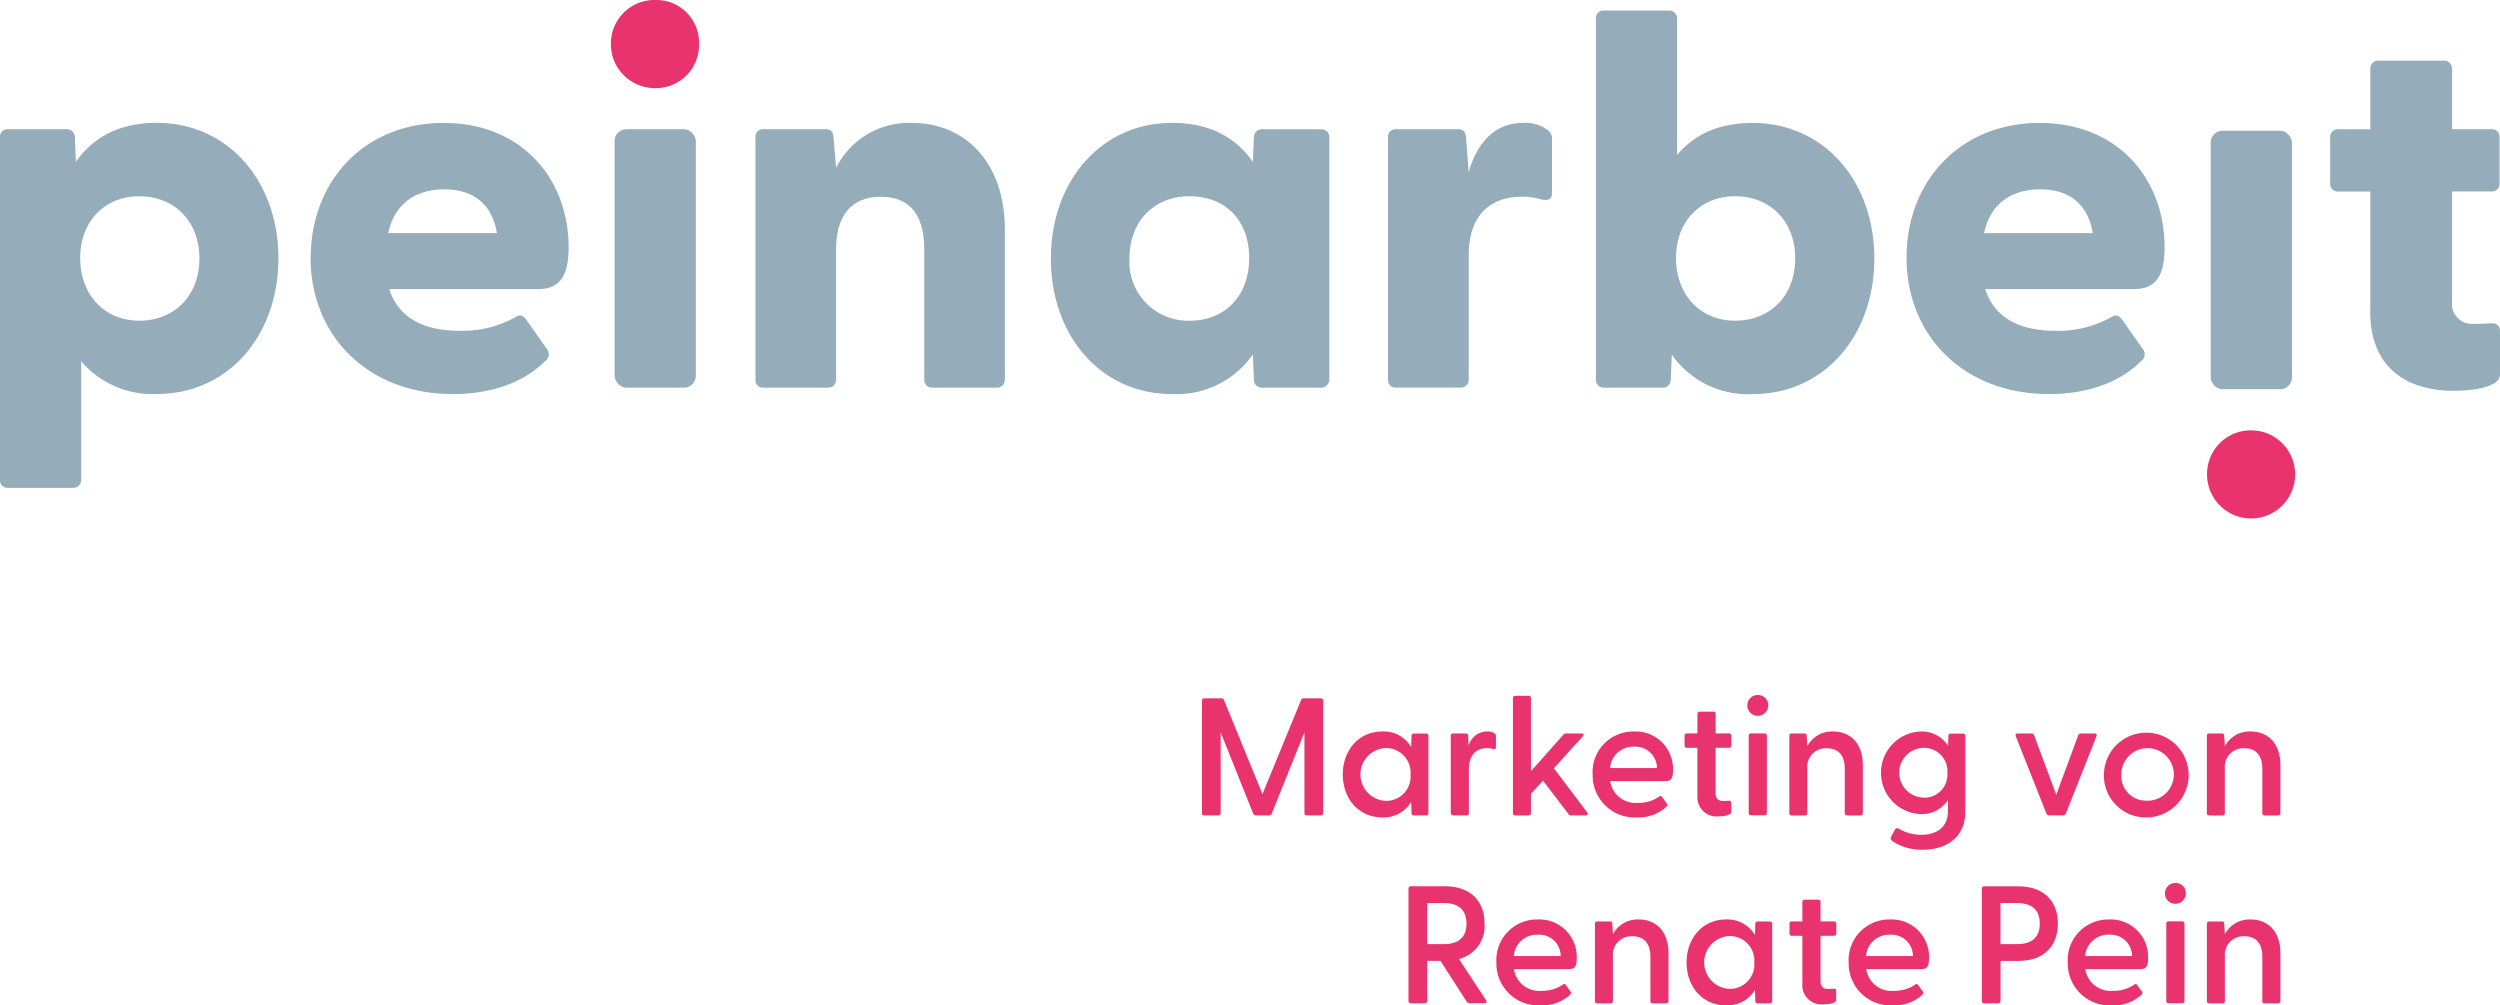 <svg id="_2022-Logo-Peinarbeit-4c" data-name="2022-Logo-Peinarbeit-4c" xmlns="http://www.w3.org/2000/svg" width="286.567" height="115.245" viewBox="0 0 286.567 115.245">
  <g id="Gruppe_2" data-name="Gruppe 2" transform="translate(70.028)">
    <path id="Pfad_3" data-name="Pfad 3" d="M109.43,0a4.984,4.984,0,0,0-5.08,5.02,5.03,5.03,0,0,0,5.08,5.08,4.943,4.943,0,0,0,5.02-5.08A4.893,4.893,0,0,0,109.43,0Z" transform="translate(-104.35)" fill="#e8336e"/>
    <path id="Pfad_4" data-name="Pfad 4" d="M382.06,73.51a5,5,0,0,0-5.08,5.08,5.05,5.05,0,1,0,5.08-5.08Z" transform="translate(-194.022 -24.179)" fill="#e8336e"/>
    <g id="Gruppe_1" data-name="Gruppe 1" transform="translate(67.746 79.665)">
      <path id="Pfad_5" data-name="Pfad 5" d="M205.3,132.406V119.569a.256.256,0,0,1,.268-.289H207.5a.328.328,0,0,1,.329.195l4.409,10.784,4.429-10.784a.3.3,0,0,1,.309-.195h1.933a.271.271,0,0,1,.289.289v12.838a.271.271,0,0,1-.289.289h-1.59a.256.256,0,0,1-.268-.289v-9.234l-3.738,9.295a.33.33,0,0,1-.329.228h-1.476a.341.341,0,0,1-.342-.228l-3.718-9.295v9.234a.271.271,0,0,1-.289.289h-1.59a.256.256,0,0,1-.268-.289Z" transform="translate(-205.3 -118.897)" fill="#e8336e"/>
      <path id="Pfad_6" data-name="Pfad 6" d="M229.36,129.866c0-2.778,1.839-4.926,4.523-4.926a3.653,3.653,0,0,1,3.315,1.785l.04-1.262a.256.256,0,0,1,.268-.289h1.4a.256.256,0,0,1,.268.289v8.811a.256.256,0,0,1-.268.289h-1.4a.256.256,0,0,1-.268-.289l-.04-1.248a3.676,3.676,0,0,1-3.315,1.765c-2.684,0-4.523-2.127-4.523-4.926Zm4.926,3.027a2.788,2.788,0,0,0,2.839-3.006,2.818,2.818,0,0,0-2.839-3.047,3.029,3.029,0,0,0,0,6.053Z" transform="translate(-213.214 -120.759)" fill="#e8336e"/>
      <path id="Pfad_7" data-name="Pfad 7" d="M247.8,134.268v-8.811a.256.256,0,0,1,.268-.289h1.456c.174,0,.268.074.268.309l.06,1.127a2.17,2.17,0,0,1,2.087-1.664,1.5,1.5,0,0,1,.866.208.381.381,0,0,1,.174.362v1.228c0,.208-.134.268-.362.208a2.152,2.152,0,0,0-.691-.094c-1.476,0-2.047,1.148-2.047,2.356v5.06a.256.256,0,0,1-.268.289h-1.53a.256.256,0,0,1-.268-.289Z" transform="translate(-219.279 -120.759)" fill="#e8336e"/>
      <path id="Pfad_8" data-name="Pfad 8" d="M258.417,132.265V119.139a.256.256,0,0,1,.268-.289h1.53a.256.256,0,0,1,.268.289v8.355l3.7-4.174a.388.388,0,0,1,.329-.154h1.8c.228,0,.268.154.114.329l-3.315,3.657,3.832,5.08c.114.174.06.329-.174.329h-1.651a.362.362,0,0,1-.342-.174l-2.913-3.812-1.382,1.517v2.181a.256.256,0,0,1-.268.289h-1.53a.256.256,0,0,1-.268-.289Z" transform="translate(-222.769 -118.756)" fill="#e8336e"/>
      <path id="Pfad_9" data-name="Pfad 9" d="M272.03,129.826a4.662,4.662,0,0,1,4.771-4.885,4.286,4.286,0,0,1,4.443,4.463c0,.825-.175,1.228-.879,1.228h-6.322a2.946,2.946,0,0,0,3.221,2.49,4.1,4.1,0,0,0,2.416-.731.2.2,0,0,1,.309.06l.537.731c.114.154.074.268-.074.423a4.732,4.732,0,0,1-3.355,1.188,4.817,4.817,0,0,1-5.06-4.966Zm7.375-.691a2.464,2.464,0,0,0-2.6-2.449,2.66,2.66,0,0,0-2.778,2.449h5.382Z" transform="translate(-227.248 -120.759)" fill="#e8336e"/>
      <path id="Pfad_10" data-name="Pfad 10" d="M289.206,131.143V125.7H288a.256.256,0,0,1-.268-.289v-1.074a.256.256,0,0,1,.268-.289h1.208v-2.2a.256.256,0,0,1,.268-.289h1.55a.256.256,0,0,1,.268.289v2.2h1.517a.271.271,0,0,1,.289.289v1.074a.271.271,0,0,1-.289.289h-1.517v5.194c0,.631.309.9.846.9.154,0,.383,0,.6-.02.228-.04.342.06.342.248v1.033c0,.383-.846.5-1.416.5a2.189,2.189,0,0,1-2.449-2.416Z" transform="translate(-232.412 -119.647)" fill="#e8336e"/>
      <path id="Pfad_11" data-name="Pfad 11" d="M298.46,119.9a1.186,1.186,0,0,1,1.208-1.188,1.169,1.169,0,0,1,1.188,1.188,1.2,1.2,0,1,1-2.4,0Zm.154,3.5a.256.256,0,0,1,.268-.289h1.55a.256.256,0,0,1,.268.289v8.811a.256.256,0,0,1-.268.289h-1.55a.256.256,0,0,1-.268-.289Z" transform="translate(-235.942 -118.71)" fill="#e8336e"/>
      <path id="Pfad_12" data-name="Pfad 12" d="M305.627,134.268v-8.811a.256.256,0,0,1,.268-.289h1.456c.175,0,.268.074.268.309l.074,1.148a3.2,3.2,0,0,1,2.953-1.684c1.993,0,3.409,1.382,3.409,3.852v5.483a.271.271,0,0,1-.289.289H312.25a.256.256,0,0,1-.268-.289v-5.094c0-1.476-.731-2.315-2.054-2.315a2.124,2.124,0,0,0-2.241,2.315v5.094a.256.256,0,0,1-.268.289h-1.53a.256.256,0,0,1-.268-.289Z" transform="translate(-238.297 -120.759)" fill="#e8336e"/>
      <path id="Pfad_13" data-name="Pfad 13" d="M322.572,137.493a.37.37,0,0,1-.134-.476l.443-.825a.294.294,0,0,1,.423-.114,5.086,5.086,0,0,0,2.584.711c1.55,0,3.067-.691,3.067-2.718V132.8a3.565,3.565,0,0,1-3.2,1.611,4.739,4.739,0,0,1-.02-9.462,3.53,3.53,0,0,1,3.235,1.651l.04-1.127a.256.256,0,0,1,.268-.289h1.4a.256.256,0,0,1,.268.289v8.657c0,3.221-2.51,4.369-4.885,4.369a6.035,6.035,0,0,1-3.49-1Zm3.543-4.959a2.651,2.651,0,0,0,2.778-2.839,2.678,2.678,0,0,0-2.778-2.872,2.852,2.852,0,0,0,0,5.7Z" transform="translate(-243.444 -120.762)" fill="#e8336e"/>
      <path id="Pfad_14" data-name="Pfad 14" d="M347.8,134.44l-3.5-8.831c-.074-.208.02-.329.228-.329h1.55a.33.33,0,0,1,.329.228l2.53,6.8,2.51-6.8a.352.352,0,0,1,.342-.228h1.53c.208,0,.309.114.228.329l-3.5,8.831a.352.352,0,0,1-.342.228h-1.55a.341.341,0,0,1-.342-.228Z" transform="translate(-251.01 -120.871)" fill="#e8336e"/>
      <path id="Pfad_15" data-name="Pfad 15" d="M359.37,129.866a4.856,4.856,0,1,1,4.865,4.926A4.791,4.791,0,0,1,359.37,129.866Zm4.865,3.006a3.01,3.01,0,1,0-2.872-3.006A2.828,2.828,0,0,0,364.235,132.872Z" transform="translate(-255.976 -120.759)" fill="#e8336e"/>
      <path id="Pfad_16" data-name="Pfad 16" d="M376.947,134.268v-8.811a.256.256,0,0,1,.268-.289h1.456c.175,0,.268.074.268.309l.074,1.148a3.2,3.2,0,0,1,2.953-1.684c1.993,0,3.409,1.382,3.409,3.852v5.483a.271.271,0,0,1-.289.289H383.57a.256.256,0,0,1-.268-.289v-5.094c0-1.476-.731-2.315-2.054-2.315a2.124,2.124,0,0,0-2.241,2.315v5.094a.256.256,0,0,1-.268.289h-1.53a.256.256,0,0,1-.268-.289Z" transform="translate(-261.755 -120.759)" fill="#e8336e"/>
      <path id="Pfad_17" data-name="Pfad 17" d="M247.251,164.607l-3.006-4.677h-1.517v4.577a.271.271,0,0,1-.289.289h-1.59a.256.256,0,0,1-.268-.289V151.669a.256.256,0,0,1,.268-.289h3.872c3.047,0,4.577,1.765,4.577,4.275a3.875,3.875,0,0,1-2.933,4.06l3.107,4.731c.134.208.04.342-.195.342h-1.684a.36.36,0,0,1-.342-.195Zm-2.624-6.59c1.416,0,2.6-.557,2.6-2.355s-1.188-2.356-2.6-2.356h-1.9v4.711Z" transform="translate(-216.904 -129.456)" fill="#e8336e"/>
      <path id="Pfad_18" data-name="Pfad 18" d="M255.59,161.936a4.662,4.662,0,0,1,4.771-4.885,4.286,4.286,0,0,1,4.443,4.463c0,.825-.174,1.228-.879,1.228H257.6a2.946,2.946,0,0,0,3.221,2.49,4.1,4.1,0,0,0,2.416-.731.2.2,0,0,1,.309.06l.537.731c.114.154.074.268-.074.423a4.732,4.732,0,0,1-3.355,1.188,4.816,4.816,0,0,1-5.06-4.959Zm7.375-.691a2.464,2.464,0,0,0-2.6-2.449,2.66,2.66,0,0,0-2.778,2.449h5.382Z" transform="translate(-221.841 -131.321)" fill="#e8336e"/>
      <path id="Pfad_19" data-name="Pfad 19" d="M272.427,166.378v-8.811a.256.256,0,0,1,.268-.289h1.456c.174,0,.268.074.268.309l.074,1.148a3.2,3.2,0,0,1,2.953-1.684c1.993,0,3.409,1.382,3.409,3.852v5.483a.271.271,0,0,1-.289.289H279.05a.256.256,0,0,1-.268-.289v-5.094c0-1.476-.731-2.315-2.054-2.315a2.124,2.124,0,0,0-2.241,2.315v5.094a.256.256,0,0,1-.268.289h-1.53a.256.256,0,0,1-.268-.289Z" transform="translate(-227.377 -131.321)" fill="#e8336e"/>
      <path id="Pfad_20" data-name="Pfad 20" d="M288.08,161.976c0-2.778,1.839-4.926,4.523-4.926a3.653,3.653,0,0,1,3.315,1.785l.04-1.262a.256.256,0,0,1,.268-.289h1.4a.256.256,0,0,1,.268.289v8.811a.256.256,0,0,1-.268.289h-1.4a.256.256,0,0,1-.268-.289l-.04-1.248A3.676,3.676,0,0,1,292.6,166.9C289.919,166.9,288.08,164.774,288.08,161.976ZM293.006,165A2.788,2.788,0,0,0,295.844,162a2.818,2.818,0,0,0-2.839-3.047,3.029,3.029,0,0,0,0,6.053Z" transform="translate(-232.528 -131.321)" fill="#e8336e"/>
      <path id="Pfad_21" data-name="Pfad 21" d="M307.136,163.253v-5.442h-1.208a.256.256,0,0,1-.268-.289v-1.074a.256.256,0,0,1,.268-.289h1.208v-2.2a.256.256,0,0,1,.268-.289h1.55a.256.256,0,0,1,.268.289v2.2h1.517a.271.271,0,0,1,.289.289v1.074a.271.271,0,0,1-.289.289h-1.517V163c0,.631.309.9.846.9.154,0,.383,0,.6-.02.228-.04.342.06.342.248v1.033c0,.383-.846.5-1.416.5a2.189,2.189,0,0,1-2.449-2.416Z" transform="translate(-238.31 -130.209)" fill="#e8336e"/>
      <path id="Pfad_22" data-name="Pfad 22" d="M315.76,161.936a4.662,4.662,0,0,1,4.771-4.885,4.286,4.286,0,0,1,4.443,4.463c0,.825-.174,1.228-.879,1.228h-6.322a2.946,2.946,0,0,0,3.221,2.49,4.1,4.1,0,0,0,2.416-.731.2.2,0,0,1,.309.06l.537.731c.114.154.074.268-.074.423a4.732,4.732,0,0,1-3.355,1.188,4.816,4.816,0,0,1-5.06-4.959Zm7.375-.691a2.464,2.464,0,0,0-2.6-2.449,2.66,2.66,0,0,0-2.778,2.449h5.382Z" transform="translate(-241.632 -131.321)" fill="#e8336e"/>
      <path id="Pfad_23" data-name="Pfad 23" d="M338.51,164.516V151.679a.256.256,0,0,1,.268-.289h3.872c3.047,0,4.577,1.765,4.577,4.275s-1.53,4.275-4.577,4.275h-1.993v4.577a.271.271,0,0,1-.289.289h-1.59A.256.256,0,0,1,338.51,164.516Zm4.04-6.5c1.416,0,2.6-.557,2.6-2.356s-1.188-2.355-2.6-2.355h-1.9v4.711h1.9Z" transform="translate(-249.115 -129.459)" fill="#e8336e"/>
      <path id="Pfad_24" data-name="Pfad 24" d="M353.18,161.936a4.662,4.662,0,0,1,4.771-4.885,4.286,4.286,0,0,1,4.443,4.463c0,.825-.174,1.228-.879,1.228h-6.322a2.946,2.946,0,0,0,3.221,2.49,4.1,4.1,0,0,0,2.416-.731.2.2,0,0,1,.309.06l.537.731c.114.154.074.268-.074.423a4.732,4.732,0,0,1-3.355,1.188,4.816,4.816,0,0,1-5.06-4.959Zm7.375-.691a2.464,2.464,0,0,0-2.6-2.449,2.66,2.66,0,0,0-2.778,2.449Z" transform="translate(-253.94 -131.321)" fill="#e8336e"/>
      <path id="Pfad_25" data-name="Pfad 25" d="M369.79,152.008A1.186,1.186,0,0,1,371,150.82a1.169,1.169,0,0,1,1.188,1.188,1.2,1.2,0,1,1-2.4,0Zm.154,3.5a.256.256,0,0,1,.268-.289h1.55a.256.256,0,0,1,.268.289v8.811a.256.256,0,0,1-.268.289h-1.55a.256.256,0,0,1-.268-.289Z" transform="translate(-259.403 -129.271)" fill="#e8336e"/>
      <path id="Pfad_26" data-name="Pfad 26" d="M376.95,166.378v-8.811a.256.256,0,0,1,.268-.289h1.456c.175,0,.268.074.268.309l.074,1.148a3.2,3.2,0,0,1,2.953-1.684c1.993,0,3.409,1.382,3.409,3.852v5.483a.271.271,0,0,1-.289.289h-1.517a.256.256,0,0,1-.268-.289v-5.094c0-1.476-.725-2.315-2.047-2.315a2.124,2.124,0,0,0-2.241,2.315v5.094a.256.256,0,0,1-.268.289h-1.53a.256.256,0,0,1-.268-.289Z" transform="translate(-261.758 -131.321)" fill="#e8336e"/>
    </g>
  </g>
  <g id="Gruppe_3" data-name="Gruppe 3" transform="translate(0 1.208)">
    <path id="Pfad_27" data-name="Pfad 27" d="M0,61.923V22.617a.856.856,0,0,1,.906-.906H7.617a.905.905,0,0,1,.966.906L8.7,25.456c1.933-2.778,4.959-4.476,9.248-4.476,8.281,0,13.965,6.771,13.965,15.542S26.233,52.065,17.952,52.065a10.748,10.748,0,0,1-8.644-3.751v13.6a.905.905,0,0,1-.966.906H.906A.856.856,0,0,1,0,61.916Zm15.965-18.26c3.933,0,6.892-2.778,6.892-7.134S19.9,29.4,15.965,29.4s-6.771,2.845-6.771,7.073S11.979,43.663,15.965,43.663Z" transform="translate(0 -8.109)" fill="#95acba" style="isolation: isolate"/>
    <path id="Pfad_28" data-name="Pfad 28" d="M53.07,36.415C53.07,27.7,59.177,21,68.3,21s14.328,6.59,14.328,14.207c0,3.027-.785,4.839-3.51,4.839H62.069c1.027,3.2,3.812,4.778,8.04,4.778a12.39,12.39,0,0,0,6.53-1.631c.483-.242.725-.121,1.087.3L80.2,47a.961.961,0,0,1-.3,1.329c-2.537,2.537-6.348,3.751-10.523,3.751-9.731,0-16.328-6.65-16.328-15.663ZM74.411,33.63c-.6-3.563-2.959-5.02-6.046-5.02s-5.684,1.51-6.409,5.02H74.411Z" transform="translate(-17.449 -8.115)" fill="#95acba" style="isolation: isolate"/>
    <path id="Pfad_29" data-name="Pfad 29" d="M129.04,50.437V22.621a.856.856,0,0,1,.906-.906h7.134c.544,0,.906.242.906.966l.3,3.449a9.363,9.363,0,0,1,8.644-5.141c6.167,0,10.7,4.537,10.7,12.274V50.437a.905.905,0,0,1-.966.906h-7.315a.905.905,0,0,1-.966-.906V35.445c0-3.933-1.691-5.986-4.959-5.986s-5.141,2.054-5.141,5.986V50.437a.905.905,0,0,1-.966.906h-7.375a.856.856,0,0,1-.906-.906Z" transform="translate(-42.443 -8.112)" fill="#95acba" style="isolation: isolate"/>
    <path id="Pfad_30" data-name="Pfad 30" d="M179.5,36.532c0-8.771,5.684-15.542,13.9-15.542,4.355,0,7.315,1.691,9.254,4.476l.121-2.839a.905.905,0,0,1,.966-.906h6.711a.905.905,0,0,1,.966.906v27.81a.958.958,0,0,1-1.027.906h-6.65a.905.905,0,0,1-.966-.906l-.121-2.9a10.659,10.659,0,0,1-9.254,4.537c-8.221,0-13.9-6.711-13.9-15.542Zm15.9,7.134c4.053,0,6.832-2.839,6.832-7.194S199.451,29.4,195.4,29.4s-6.892,2.845-6.892,7.134A6.737,6.737,0,0,0,195.4,43.666Z" transform="translate(-59.04 -8.112)" fill="#95acba" style="isolation: isolate"/>
    <path id="Pfad_31" data-name="Pfad 31" d="M237.08,50.437V22.621a.856.856,0,0,1,.906-.906h7.134c.544,0,.846.242.906.966l.3,3.933c.966-3.208,2.839-5.624,6.288-5.624a4.285,4.285,0,0,1,2.725.785,1.3,1.3,0,0,1,.544,1.208V29.03c0,.725-.423.906-1.268.725a7.246,7.246,0,0,0-2.174-.3c-3.812,0-6.107,2.3-6.107,6.711V50.431a.905.905,0,0,1-.966.906h-7.375a.856.856,0,0,1-.906-.906Z" transform="translate(-77.979 -8.112)" fill="#95acba" style="isolation: isolate"/>
    <path id="Pfad_32" data-name="Pfad 32" d="M281.294,41.226l-.121,2.9a.905.905,0,0,1-.966.906h-6.65a.905.905,0,0,1-.966-.906V2.706A.856.856,0,0,1,273.5,1.8h7.436a.905.905,0,0,1,.966.906V18.369c1.933-2.356,4.778-3.684,8.644-3.684,8.281,0,13.965,6.771,13.965,15.542S298.823,45.77,290.542,45.77a10.659,10.659,0,0,1-9.254-4.537Zm7.254-3.872c3.933,0,6.892-2.778,6.892-7.134s-2.96-7.134-6.892-7.134-6.771,2.845-6.771,7.073S284.562,37.354,288.548,37.354Z" transform="translate(-89.659 -1.8)" fill="#95acba" style="isolation: isolate"/>
    <path id="Pfad_33" data-name="Pfad 33" d="M325.657,36.415C325.657,27.7,331.764,21,340.9,21s14.328,6.59,14.328,14.207c0,3.027-.785,4.839-3.51,4.839H334.663c1.027,3.2,3.812,4.778,8.046,4.778a12.418,12.418,0,0,0,6.53-1.631c.483-.242.725-.121,1.087.3L352.8,47a.961.961,0,0,1-.3,1.329c-2.537,2.537-6.348,3.751-10.523,3.751-9.731,0-16.328-6.65-16.328-15.663ZM347,33.63c-.6-3.563-2.959-5.02-6.046-5.02s-5.684,1.51-6.409,5.02Z" transform="translate(-107.111 -8.115)" fill="#95acba" style="isolation: isolate"/>
    <rect id="Rechteck_2" data-name="Rechteck 2" width="9.308" height="29.628" rx="1.35" transform="translate(70.451 13.603)" fill="#95acba" style="isolation: isolate"/>
    <rect id="Rechteck_3" data-name="Rechteck 3" width="9.315" height="29.628" rx="1.35" transform="translate(253.408 13.777)" fill="#95acba" style="isolation: isolate"/>
    <path id="Pfad_34" data-name="Pfad 34" d="M402.617,39.082V25.359h-3.691a.856.856,0,0,1-.906-.906V19.131a.856.856,0,0,1,.906-.906h3.691V11.266a.905.905,0,0,1,.966-.906h7.436a.905.905,0,0,1,.966.906v6.952h4.537a.856.856,0,0,1,.906.906v5.322a.856.856,0,0,1-.906.906h-4.537V38.109a2.286,2.286,0,0,0,2.537,2.416c.544,0,1.087,0,1.872-.06.6-.06,1.087.242,1.087.846v5.02c0,1.51-3.261,1.872-5.322,1.872-4.9,0-9.556-2.235-9.556-9.127Z" transform="translate(-130.915 -4.616)" fill="#95acba" style="isolation: isolate"/>
  </g>
</svg>
